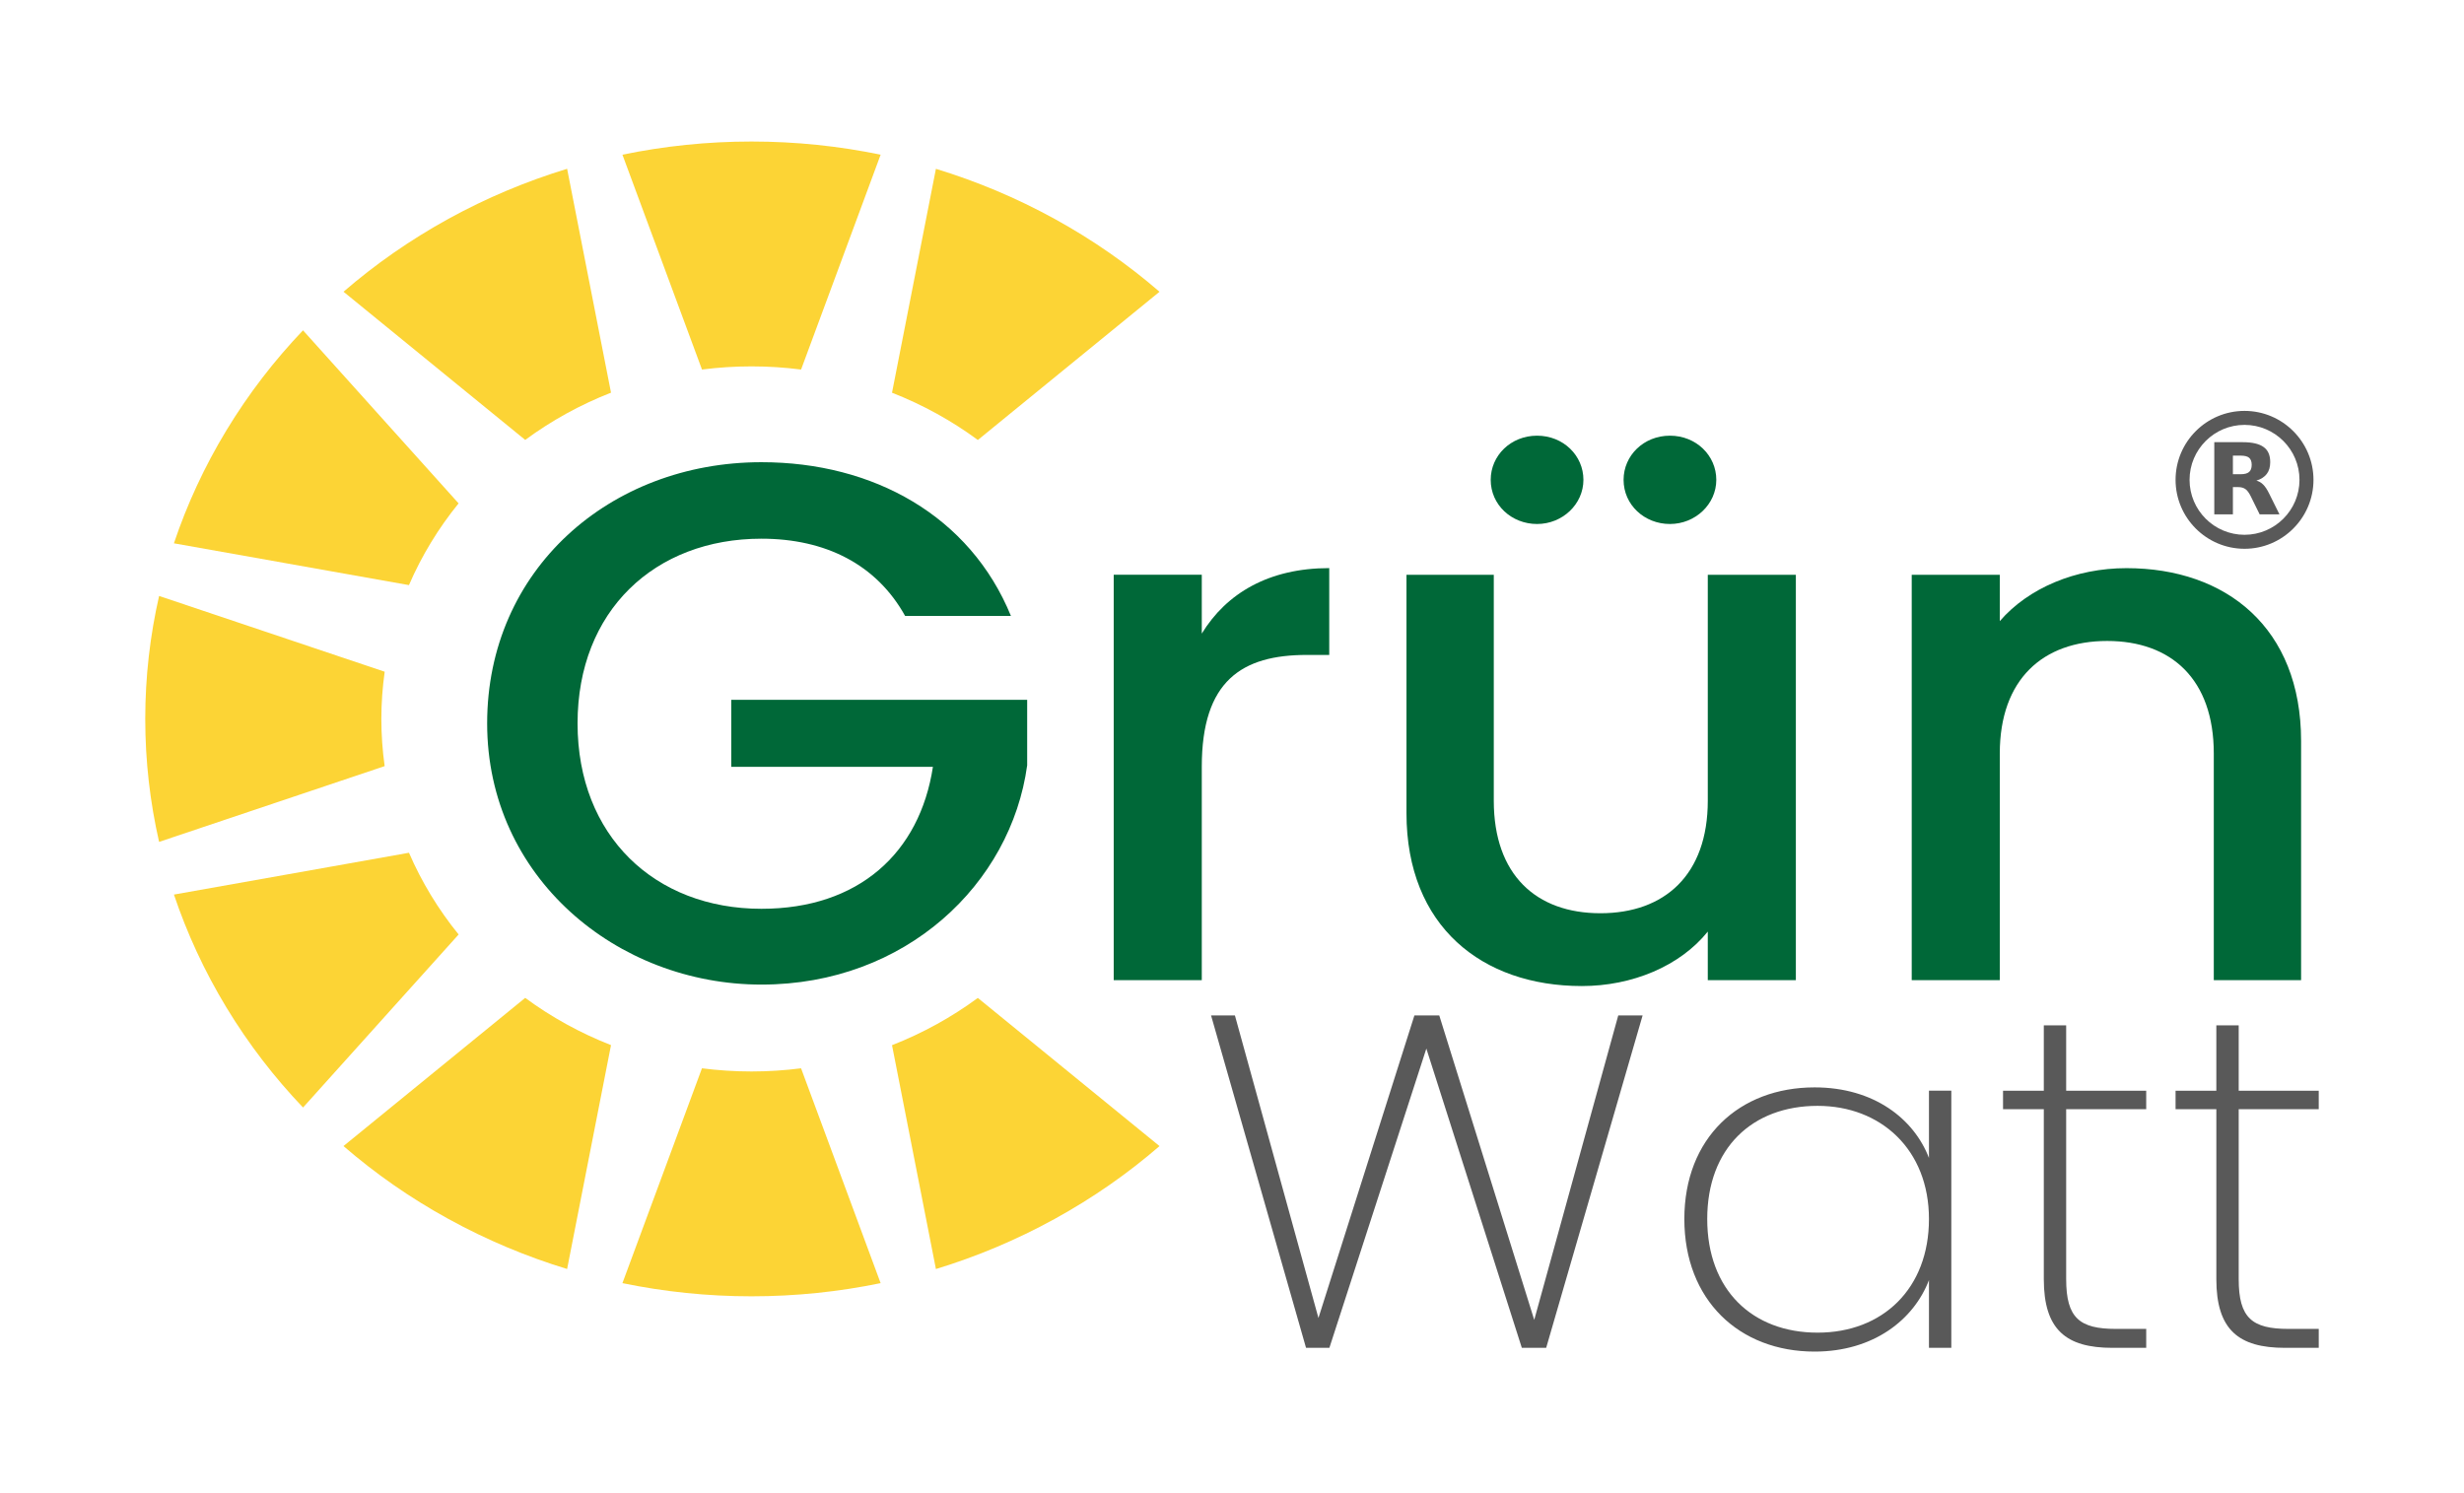 <?xml version="1.0" encoding="UTF-8"?>
<svg id="Layer_1" data-name="Layer 1" xmlns="http://www.w3.org/2000/svg" viewBox="0 0 841.89 510.24">
  <defs>
    <style>
      .cls-1 {
        fill: #595959;
      }

      .cls-2 {
        fill: #fcd435;
        fill-rule: evenodd;
      }

      .cls-3 {
        fill: #006838;
      }
    </style>
  </defs>
  <g>
    <path class="cls-2" d="M273.71,126.28l9.03-24.39,18.15-49.03c-14.22-2.94-28.97-4.5-44.11-4.5s-29.9,1.56-44.11,4.5l18.15,49.03,9.03,24.39c5.53-.71,11.19-1.08,16.93-1.08s11.39.37,16.93,1.08"/>
    <path class="cls-2" d="M208.77,134.19l-4.98-25.4-10.02-51.11c-13.85,4.23-27.45,9.9-40.56,17.11-13.11,7.21-25.07,15.59-35.84,24.9l41.46,33.82,20.62,16.82c8.91-6.56,18.76-12.02,29.33-16.15"/>
    <path class="cls-2" d="M156.69,172.01l-17.66-19.64-35.5-39.49c-9.78,10.26-18.58,21.65-26.15,34.14-7.57,12.49-13.52,25.44-17.96,38.64l53.65,9.54,26.66,4.74c4.34-10.06,10.07-19.44,16.96-27.93"/>
    <path class="cls-2" d="M131.43,229.54l-25.6-8.6-51.47-17.29c-3.09,13.54-4.73,27.59-4.73,42.02s1.64,28.48,4.73,42.02l51.47-17.29,25.6-8.6c-.74-5.28-1.13-10.66-1.13-16.13s.4-10.85,1.14-16.13"/>
    <path class="cls-2" d="M139.74,291.4l-26.66,4.75-53.65,9.54c4.44,13.19,10.39,26.14,17.96,38.63,7.57,12.49,16.37,23.88,26.15,34.14l35.5-39.49,17.66-19.64c-6.89-8.49-12.62-17.87-16.96-27.93"/>
    <path class="cls-2" d="M179.44,341l-20.62,16.82-41.46,33.81c10.77,9.32,22.73,17.7,35.84,24.9,13.11,7.21,26.71,12.88,40.57,17.11l10.02-51.11,4.98-25.39c-10.56-4.14-20.41-9.58-29.32-16.15"/>
    <path class="cls-2" d="M239.84,365.06l-9.02,24.38-18.15,49.03c14.22,2.94,28.97,4.5,44.11,4.5s29.89-1.56,44.11-4.5l-18.15-49.03-9.03-24.38c-5.54.7-11.19,1.08-16.93,1.08s-11.39-.38-16.94-1.08"/>
    <path class="cls-2" d="M304.78,357.15l4.98,25.39,10.02,51.11c13.85-4.22,27.45-9.9,40.56-17.11,13.11-7.21,25.08-15.59,35.84-24.9l-41.45-33.81-20.63-16.82c-8.9,6.56-18.75,12.01-29.32,16.15"/>
    <path class="cls-2" d="M334.11,150.35l20.62-16.83,41.45-33.82c-10.77-9.31-22.73-17.69-35.84-24.9-13.11-7.21-26.71-12.88-40.56-17.11l-10.02,51.11-4.98,25.4c10.56,4.13,20.42,9.58,29.32,16.15"/>
  </g>
  <g>
    <path class="cls-3" d="M345.42,210.48h-36.16c-9.77-17.6-27.19-26.4-49.1-26.4-36.43,0-62.82,24.64-62.82,63.11s26.4,63.36,62.82,63.36c33.26,0,54.11-19.11,58.6-48.52h-68.9v-22.88h101.1v22.38c-5.54,40.48-41.44,74.92-90.8,74.92s-93.71-36.71-93.71-89.25,41.97-89.26,93.71-89.26c38.28,0,71.27,18.35,85.26,52.55Z"/>
    <path class="cls-3" d="M410.62,334.93h-30.09v-138.53h30.09v20.11c8.45-13.83,22.97-22.38,43.55-22.38v29.67h-7.65c-22.17,0-35.9,8.8-35.9,38.22v72.91Z"/>
    <path class="cls-3" d="M613.6,334.93h-30.09v-16.59c-9.5,11.82-25.87,18.61-43.03,18.61-34.05,0-59.92-20.37-59.92-59.08v-81.46h29.83v77.19c0,25.39,14.52,38.47,36.43,38.47s36.69-13.07,36.69-38.47v-77.19h30.09v138.53ZM509.34,163.97c0-8.3,6.86-15.09,15.84-15.09s15.84,6.79,15.84,15.09-7.13,15.09-15.84,15.09-15.84-6.54-15.84-15.09ZM554.74,163.97c0-8.3,6.86-15.09,15.84-15.09s15.84,6.79,15.84,15.09-7.13,15.09-15.84,15.09-15.84-6.54-15.84-15.09Z"/>
    <path class="cls-3" d="M756.4,257.5c0-25.39-14.52-38.47-36.43-38.47s-36.69,13.07-36.69,38.47v77.44h-30.09v-138.53h30.09v15.84c9.77-11.31,25.87-18.1,43.29-18.1,34.05,0,59.66,20.37,59.66,59.08v81.71h-29.83v-77.44Z"/>
  </g>
  <g>
    <path class="cls-1" d="M413.79,346.99h8.15l28.54,103.39,32.79-103.39h8.49l32.45,104.04,28.71-104.04h8.32l-32.95,113.59h-8.32l-32.62-102.26-33.13,102.26h-7.98l-32.45-113.59Z"/>
    <path class="cls-1" d="M620.01,371.58c20.38,0,33.97,10.84,39.07,24.11v-22.98h7.64v87.86h-7.64v-23.14c-5.1,13.43-18.85,24.43-39.07,24.43-25.82,0-44.51-17.64-44.51-45.3s18.69-44.98,44.51-44.98ZM621.03,377.89c-22.25,0-37.71,14.4-37.71,38.67s15.46,38.83,37.71,38.83,38.05-15.05,38.05-38.83-16.48-38.67-38.05-38.67Z"/>
    <path class="cls-1" d="M698.32,379.03h-13.93v-6.31h13.93v-22.33h7.64v22.33h27.35v6.31h-27.35v58.09c0,13.27,4.59,16.99,16.99,16.99h10.36v6.47h-11.55c-15.8,0-23.44-6.15-23.44-23.46v-58.09Z"/>
    <path class="cls-1" d="M757.27,379.03h-13.93v-6.31h13.93v-22.33h7.64v22.33h27.35v6.31h-27.35v58.09c0,13.27,4.59,16.99,16.99,16.99h10.36v6.47h-11.55c-15.8,0-23.44-6.15-23.44-23.46v-58.09Z"/>
  </g>
  <path class="cls-1" d="M766.9,187.53c-12.99,0-23.56-10.57-23.56-23.56s10.57-23.56,23.56-23.56,23.56,10.57,23.56,23.56-10.57,23.56-23.56,23.56ZM766.9,145.19c-10.35,0-18.78,8.42-18.78,18.78s8.42,18.78,18.78,18.78,18.78-8.42,18.78-18.78-8.42-18.78-18.78-18.78Z"/>
  <path class="cls-1" d="M765.61,162.05c1.32,0,2.27-.26,2.85-.77.57-.48.89-1.29.89-2.44s-.31-1.91-.89-2.42c-.57-.48-1.53-.72-2.85-.72h-2.68v6.34h2.68M762.93,166.43v9.33h-6.36v-24.66h9.71c3.25,0,5.62.55,7.13,1.65,1.53,1.08,2.27,2.8,2.27,5.17,0,1.63-.38,2.97-1.17,4.02-.79,1.03-1.96,1.82-3.56,2.3.89.22,1.65.67,2.34,1.36.69.69,1.39,1.75,2.08,3.18l3.47,6.99h-6.77l-3.01-6.12c-.6-1.22-1.22-2.08-1.84-2.51-.62-.45-1.46-.69-2.49-.69h-1.79"/>
</svg>